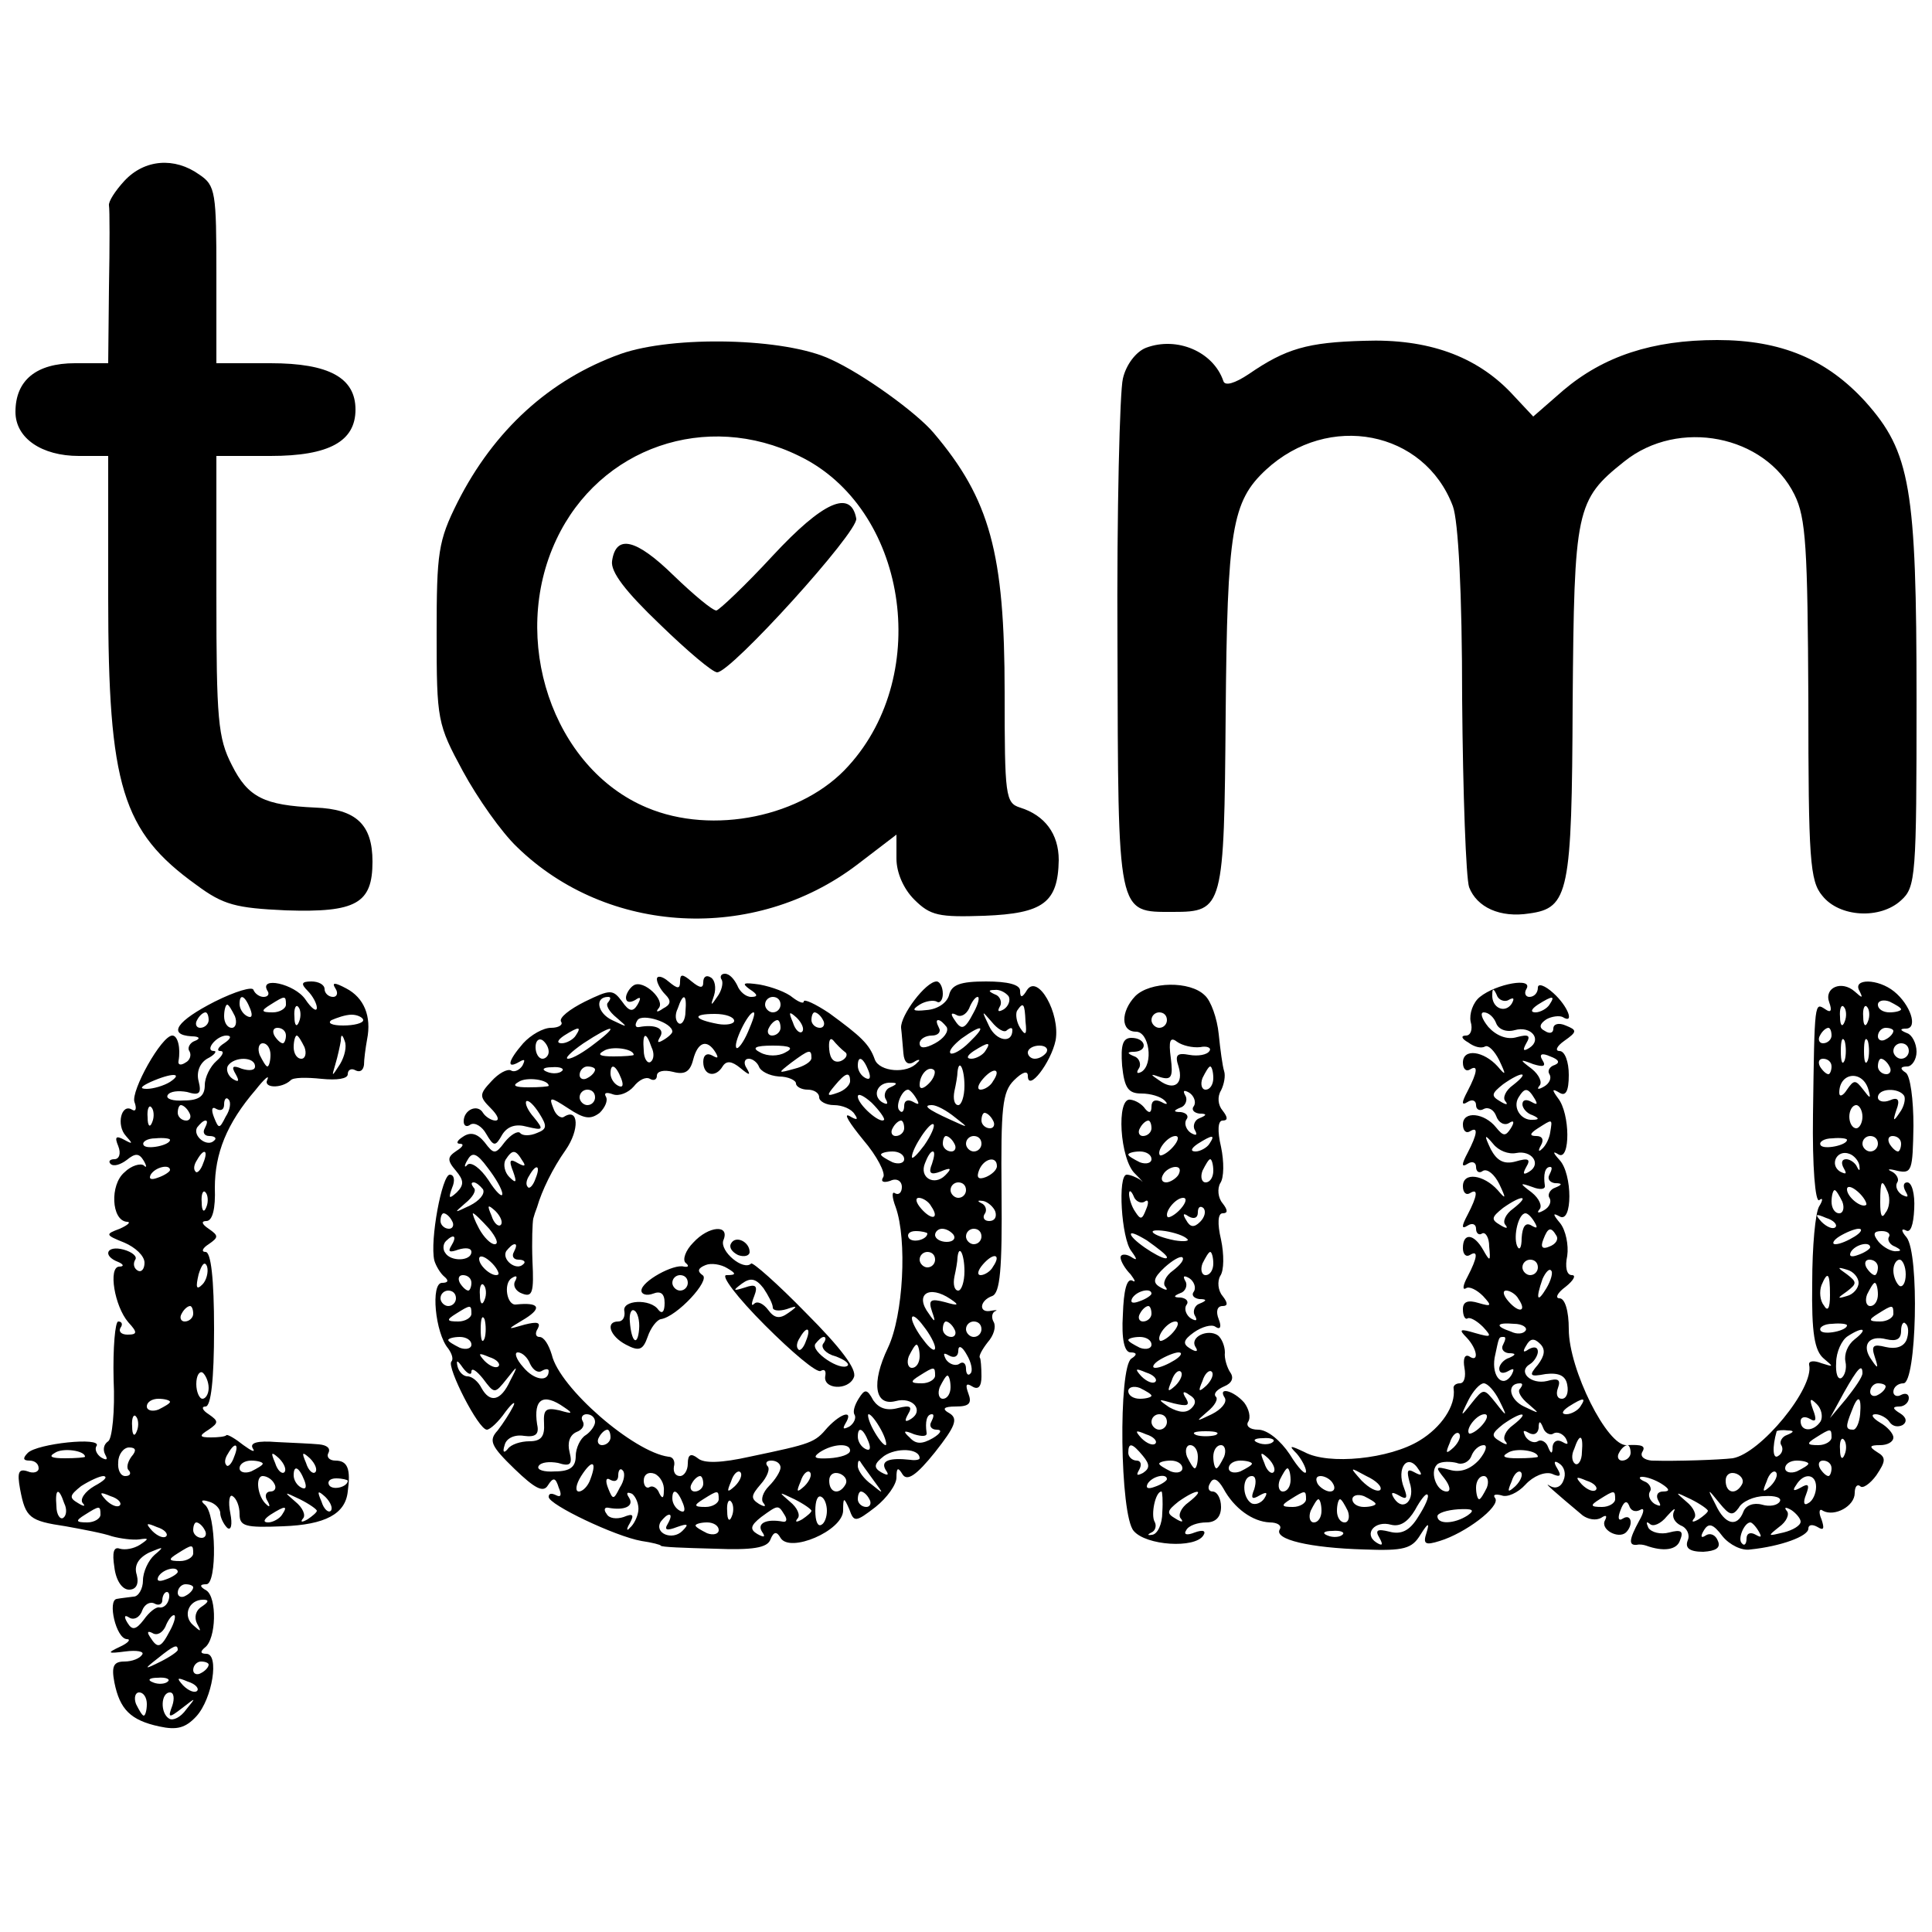 <svg version="1" xmlns="http://www.w3.org/2000/svg" width="333.333" height="333.333" viewBox="0 0 250 250"><path d="M16.1 23.4c-1.2 1.3-2.1 2.7-2 3.2.1.5.1 5.3 0 10.6L14 47H9.7c-5 0-7.7 2.2-7.7 6.3 0 3.4 3.4 5.7 8.2 5.7H14v18.3c0 24.4 1.8 30.3 11.4 37.2 3.5 2.6 5.1 3 11.6 3.3 9.1.3 11.2-.9 11.2-6.3 0-4.8-2.1-6.8-7.4-7-6.6-.3-8.7-1.3-10.8-5.5-1.8-3.5-2-5.9-2-22V59h7c7.6 0 11-1.9 11-6s-3.4-6-11-6h-7V35.6c0-10.7-.1-11.6-2.2-13-3.2-2.3-7.1-2-9.7.8zM80.3 45.8c-9.2 3.3-16.4 9.9-21.1 19.2-2.5 5-2.7 6.5-2.7 17 0 11.2.1 11.7 3.4 17.8 1.9 3.5 5 7.9 7 9.8 11.7 11.4 30.7 12.4 44 2.3l5.1-3.9v3.1c0 1.8.9 3.9 2.3 5.3 2.1 2.1 3.2 2.3 9.1 2.1 7.6-.3 9.5-1.7 9.6-7.2 0-3.4-1.8-5.8-5-6.8-1.9-.6-2-1.5-2-14.9 0-18-1.9-25-9.2-33.6-2.2-2.6-9.1-7.6-13.3-9.5-5.9-2.8-20.4-3.1-27.2-.7zM103.4 59c13.9 6.7 17.3 28.1 6.4 40.1-5.9 6.6-17.6 9-26.1 5.4C71.5 99.4 65.9 82.7 72 69.8c5.6-11.9 19.4-16.7 31.4-10.8z"/><path d="M100 71.9c-3.6 3.9-6.9 7-7.3 7.1-.5 0-2.9-2-5.5-4.5-4.9-4.8-7.5-5.4-8-1.9-.2 1.4 1.7 3.9 6.2 8.2 3.5 3.4 6.8 6.2 7.4 6.2 1.8 0 18.3-18.2 18-19.9-.7-3.8-4.3-2.2-10.8 4.8zM148.3 45c-1.3.5-2.6 2.2-3 4-.4 1.6-.8 17.1-.7 34.4.1 35.3-.1 34.6 7.2 34.6 6.5 0 6.6-.5 6.8-25.5.2-24 .8-27.6 5.2-31.7 8.1-7.5 20.5-5.1 24.2 4.7.7 1.9 1.2 11.1 1.2 25 .1 12.2.5 23.1.9 24.3 1 2.6 4 4 7.8 3.4 5.1-.7 5.5-2.7 5.6-27.2.2-25.1.4-26.3 6.7-31.3 7-5.6 18.2-3.4 22 4.3 1.5 3 1.7 6.9 1.8 26.6 0 20.6.2 23.4 1.8 25.3 2.2 2.8 7.5 3.1 10.2.6 1.9-1.7 2-3.1 2-26 0-27.4-.8-32-6.6-38.5-5-5.5-10.9-8-19.2-8-8.4 0-14.7 2.1-19.9 6.5l-3.9 3.4-2.9-3.1c-4.5-4.7-10.7-7-19-6.7-7.3.2-10.1 1-14.9 4.3-1.8 1.2-3.1 1.6-3.3.9-1.3-3.8-6-5.8-10-4.3zM85 126.7c0 .5.5 1.4 1.1 2 .8.8.7 1.3-.3 1.8-.7.5-1 .5-.6 0 1-1-1.9-3.8-3.2-3-.5.3-1 1.1-1 1.6 0 .6.5.7 1.2.3.7-.5.8-.3.3.6-.6 1-1.1.9-2-.4-1.2-1.6-1.5-1.6-4.8 0-2 1-3.4 2.1-3.1 2.6.3.4-.3.8-1.3.8s-2.6.9-3.6 2c-2 2.3-2.2 3.4-.5 2.4.7-.4.8-.3.4.5-.4.6-1.1.9-1.5.6-.5-.2-1.6.4-2.5 1.4-1.6 1.7-1.6 2-.1 3.5.9.9 1.2 1.6.6 1.6-.5 0-1.3-.5-1.6-1-.7-1.2-2.5-.4-2.5 1.1 0 .6.4.8.9.4.6-.3 1.5.3 2 1.2 1 1.7 1.2 1.7 2.1.1.7-1.1 1.8-1.4 3.2-1 2.1.5 2.2.4.9-1.2-.8-.9-1.2-1.8-1-2.1.3-.2 1 .5 1.7 1.6 1 1.6 1 2-.3 2.5-.9.4-1.9.4-2.2 0-.3-.3-1.2.2-2 1.2-1.2 1.6-1.4 1.6-2.6 0-.9-1.1-1.8-1.4-2.8-.7-.8.5-.9.9-.4.9.6 0 .4.4-.4.9-1.2.8-1.3 1.2-.1 2.6 1 1.2 1.1 1.8.1 2.8-1 .9-1.1.8-.6-.6.4-.9.3-1.7-.3-1.7-1 0-2.6 8.5-2 11.1.2.7.8 1.7 1.3 2.1.6.5.5.8-.3.8-1.5 0-.9 6.5.8 8.5.5.7.7 1.4.4 1.7-.6.7 3.5 8.8 4.6 8.8.4 0 1.5-1 2.4-2.3.9-1.2 1.4-1.5 1-.7-.4.8-1.3 2.2-2 3.1-1.2 1.3-.9 2 2.2 5 2.6 2.5 3.7 3.1 4.3 2.1.7-1.1 1-1 1.4.3.4.9.3 1.3-.3 1-.6-.3-1-.3-1 .2 0 1 8.6 5.1 12 5.7 1.4.2 2.5.5 2.5.6 0 .2 3.1.3 6.9.4 5 .2 6.9-.1 7.3-1.2.4-1 .8-1.1 1.3-.2 1.2 2 8-.9 8.1-3.5 0-1.8.1-1.8.8-.2.6 1.7.8 1.7 3.4-.3 1.5-1.2 2.7-2.9 2.7-3.8 0-1.3.2-1.4.8-.4.6.9 1.8.1 4.2-2.9 2.6-3.3 3-4.3 1.9-5-1.1-.6-.8-.9.8-.9 1.7 0 2.1-.4 1.6-1.7-.4-1.1-.3-1.4.5-.9.8.5 1.2 0 1.2-1.3 0-1.2-.1-2.3-.2-2.4-.2-.2.3-1.1 1-2 .8-.9 1.1-2 .8-2.6-.3-.5-.3-1.1.1-1.4.5-.2.2-.2-.4-.1-1.7.4-1.6-1.3.1-1.9 1-.4 1.3-3.4 1.2-13.4-.1-11 .1-13 1.6-14.5 1.1-1.1 1.8-1.3 1.8-.6 0 2.2 3-1.7 3.6-4.6.6-3.5-2.3-8.6-3.7-6.5-.6 1-.9 1.1-.9.1 0-.8-1.6-1.2-4.4-1.2-3.3 0-4.5.4-4.8 1.8-.3 1-1.5 1.8-2.9 1.9-1.8.2-2 0-.9-.7.8-.5 1.8-.6 2.2-.4.4.3.8-.2.8-1 0-.9-.4-1.6-.8-1.6-1.4 0-4.7 4.4-4.6 6 .1.8.2 2.3.3 3.3.1 1.2.6 1.6 1.4 1.1.6-.4.9-.3.4.1-1.3 1.5-4.9 1.2-5.5-.4-.7-2-1.8-3-5.9-6-1.8-1.2-3.3-1.9-3.3-1.5 0 .3-.6.1-1.4-.5-.8-.7-2.7-1.4-4.3-1.7-2.1-.3-2.4-.2-1.3.6 1.1.7 1.1 1 .2 1-.7 0-1.5-.7-1.8-1.5-.4-.8-1-1.5-1.6-1.5-.5 0-.7.4-.4.8.2.4 0 1.4-.6 2.2-.8 1.2-.9 1.2-.4-.2.3-1 .1-2-.4-2.3-.6-.4-1-.1-1 .6 0 .8-.4.8-1.5-.1-1.2-1-1.5-1-1.5 0s-.3 1-1.5 0c-.8-.7-1.5-.8-1.5-.3zm45.5 2.2c.3.5 0 1.3-.6 1.7-.7.4-.9.3-.5-.4.3-.5 0-1.3-.6-1.5-.9-.4-1-.6-.1-.6.6-.1 1.4.3 1.8.8zm-51.8.8c-.4.3.1 1.2 1.1 2 1.5 1.3 1.5 1.3-.6.3-1.9-.9-2.3-3-.5-3 .4 0 .3.3 0 .7zm10 1.2c0 1.1-.5 1.8-.9 1.5-.4-.3-.5-1.1-.1-1.9.7-2.1 1.2-1.9 1 .4zm12.3-.9c0 .5-.4 1-1 1-.5 0-1-.5-1-1 0-.6.5-1 1-1 .6 0 1 .4 1 1zm25 1c-1.2 2.3-1.6 2.4-2.6.8-.4-.6-.3-.8.3-.5.6.4 1.3 0 1.7-.8.3-.8.8-1.5 1.1-1.5.3 0 .1.9-.5 2zm6.7 1.2c.2 1.7 0 1.9-.7.8-.5-.8-.6-1.8-.4-2.2.8-1.2 1-1 1.1 1.4zM87 133.5c0 .2-.5.7-1.2 1.1-.7.4-.8.3-.4-.4.7-1.1-.6-1.7-2.7-1.3-.5.1-.6-.3-.2-.9.6-.9 4.5.3 4.5 1.5zm8-1.4c0 .4-1 .6-2.1.4-3.2-.6-3.4-1.3-.4-1.3 1.4 0 2.5.4 2.5.9zm1.8 1.4c-.6 1.4-1.3 2.3-1.5 2.1-.5-.5 1.5-4.6 2.2-4.6.3 0-.1 1.1-.7 2.5zm7 0c-.3.3-.9-.2-1.2-1.2-.6-1.4-.5-1.5.5-.6.7.7 1 1.5.7 1.8zm2.7-1.5c.3.5.1 1-.4 1-.6 0-1.1-.5-1.1-1 0-.6.2-1 .4-1 .3 0 .8.4 1.1 1zm23.8 1.3c.4-.3.7-.4.7 0 0 1.8-2.1 1.4-3-.5-1-2.1-1-2.1.3-.6.8 1 1.7 1.5 2 1.1zM101 133c0 .5-.5 1-1.1 1-.5 0-.7-.5-.4-1 .3-.6.8-1 1.1-1 .2 0 .4.4.4 1zm21.5-.1c.3.6-.4 1.5-1.5 2.1-1.3.7-2 .7-2 0 0-.5.7-1 1.6-1 .8 0 1.2-.5.9-1-.3-.6-.4-1-.1-1 .3 0 .7.4 1.1.9zm-48 1.1c-.3.5-1.2 1-1.8 1-.7 0-.6-.4.3-1 1.9-1.2 2.3-1.2 1.5 0zm2.5 1c-1.4 1.1-2.9 2-3.5 2-.5 0 .4-.9 2-2 3.8-2.5 4.8-2.5 1.5 0zm48.4-.1c-1 1-2.1 1.6-2.4 1.4-.3-.3.4-1.1 1.4-1.9 2.8-2 3.3-1.7 1 .5zM71 136.1c0 .5-.4.9-.8.9-.5 0-.9-.7-.9-1.5s.4-1.2.9-.9c.4.3.8.9.8 1.5zm13.3-.6c.4.8.3 1.6-.1 1.9-.4.3-.9-.4-.9-1.5-.2-2.3.3-2.5 1-.4zm25 .6c.5.3.2.9-.5 1.2-.9.3-1.4-.3-1.5-1.5-.1-1.1.1-1.6.5-1.2.4.5 1.1 1.2 1.5 1.5zm-27.3.4c0 .1-1.2.2-2.6.2-1.7 0-2.2-.2-1.3-.7 1-.7 3.9-.3 3.9.5zm10.6-.3c.4.7.3.8-.4.4s-1.2-.1-1.2.8c0 1.8 1.6 2.1 2.5.6.5-.8 1.2-.7 2.3.2 1.2 1 1.4 1 .8 0-.4-.6-.3-1.2.3-1.2.5 0 1.1.5 1.3 1 .2.6 1.3 1.2 2.6 1.3 1.2 0 2.2.5 2.2.9s.7.8 1.5.8 1.5.4 1.5 1c0 .5.9 1 1.9 1 1.1 0 2.3.5 2.7 1.2.5.7.3.8-.7.2-.8-.4 0 .9 1.8 3.1 1.8 2.1 2.9 4.3 2.6 4.8-.4.6 0 .8.9.5.8-.4 1.5 0 1.5.8 0 .7-.4 1.1-.9.8-.4-.3-.4.5.1 1.8 1.5 4.2 1 14-1 18.2-2.2 4.6-1.7 7.6 1 6.9 2.2-.6 3.7 1.2 2 2.3-.8.5-.9.3-.4-.6.6-1 .3-1.2-1.3-.8-1.5.4-2.5 0-3.2-1-.8-1.5-1.1-1.5-1.9-.2-.5.8-.8 1.7-.5 2.1.2.4-.1 1.1-.7 1.5-.8.4-.9.3-.5-.4 1.1-1.8-.5-1.4-2.3.5-1.7 2-2 2.1-10.1 3.8-3.6.8-5.9.9-6.7.2-.9-.7-1.3-.5-1.3.7 0 .9-.5 1.6-1 1.6-.6 0-.9-.5-.8-1.2.2-.7-.1-1.3-.7-1.3-4.5-.6-14.1-8.9-15.1-13.2-.4-1.3-1-2.3-1.6-2.3-.5 0-.6-.5-.2-1.1.4-.8-.1-.9-1.7-.5-2.4.7-2.4.7.1-.8 2.2-1.4 1.7-2.1-1.2-1.8-1.2.2-1.7-2.7-.6-3.4.6-.4.8-.3.5.3-.4.6 0 1.4.9 1.7 1.3.5 1.5-.2 1.3-4.2-.1-2.6 0-5 .1-5.5.1-.4.3-1 .5-1.5.6-2.1 2-5 3.7-7.4 1.8-2.6 1.7-5.5-.2-4.3-.4.3-1.1-.2-1.4-1.1-.6-1.5-.4-1.5 1.9 0 2.1 1.4 2.9 1.5 4.1.6.7-.7 1.1-1.6.8-2.1-.3-.5.1-.6.9-.3s2-.2 2.7-1c.7-.9 1.6-1.3 2.1-1 .5.3.9.1.9-.4 0-.6.9-.8 2.1-.5 1.5.4 2.2 0 2.6-1.6.6-2.3 1.8-2.7 2.9-.9zm9 0c-.9.5-2.3.5-3.2 0-1.2-.6-.7-.9 1.6-.9s2.8.3 1.6.9zm25.9-.2c-.3.5-1.2 1-1.8 1-.7 0-.6-.4.3-1 1.9-1.2 2.3-1.2 1.5 0zm7.9.2c-.3.4-.9.8-1.5.8-.5 0-.9-.4-.9-.8 0-.5.7-.9 1.5-.9s1.2.4.9.9zm-30.4.7c0 .5-1 1.1-2.2 1.4-2.2.6-2.2.6-.4-.8 2.3-1.7 2.6-1.8 2.6-.6zm7.4 1.7c.3.8.2 1.2-.4.9-.6-.3-1-1-1-1.6 0-1.4.7-1.1 1.4.7zm-39.7 0c-.3.3-1.2.4-1.9.1-.8-.3-.5-.6.6-.6 1.1-.1 1.7.2 1.3.5zm4.3-.2c0 .3-.4.8-1 1.1-.5.3-1 .1-1-.4 0-.6.5-1.1 1-1.1.6 0 1 .2 1 .4zm3.4 1.2c.3.8.2 1.2-.4.9-.6-.3-1-1-1-1.6 0-1.4.7-1.1 1.4.7zm39.8.6c-.7.7-1.2.8-1.2.2 0-1.4 1.2-2.6 1.9-1.9.2.3-.1 1.1-.7 1.7zm4.6.3c0 1.4-.4 2.5-.8 2.5-.5 0-.7-.8-.5-1.8.2-.9.4-2 .4-2.5.2-1.8.9-.4.9 1.8zm3.7-.6c-.3.6-1.1 1.1-1.6 1.1s-.4-.6.3-1.4c1.4-1.6 2.4-1.3 1.3.3zm-57.5.6c0 .1-1.2.2-2.6.2-1.7 0-2.2-.2-1.3-.7 1-.7 3.9-.3 3.9.5zm39-.6c0 .5-.7 1.2-1.6 1.5-1.4.5-1.5.4-.4-.9 1.4-1.7 2-1.9 2-.6zm5.2.8c-.6.2-.9 1-.6 1.5.4.7.2.8-.5.4-1.3-.9-.5-2.6 1.2-2.5.9 0 .8.2-.1.6zM77 142c0 .5-.4 1-1 1-.5 0-1-.5-1-1 0-.6.5-1 1-1 .6 0 1 .4 1 1zm37.4 2.9c-.5.6-3.4-2-3.4-3 0-.5.8-.1 1.8.8 1 1 1.7 2 1.6 2.2zm4.2-2.7c.4.7.3.8-.4.4s-1.2-.2-1.2.5-.3 1-.6.6c-.6-.5.3-2.7 1.1-2.7.2 0 .7.5 1.1 1.2zm5 2.4c1.8 1.4 1.8 1.4-.6.3-3.1-1.4-3.6-1.9-2.4-1.9.6 0 1.9.7 3 1.6zm4.9.4c.3.5.1 1-.4 1-.6 0-1.1-.5-1.1-1 0-.6.2-1 .4-1 .3 0 .8.4 1.1 1zm-11.5 1c0 .5-.5 1-1.1 1-.5 0-.7-.5-.4-1 .3-.6.8-1 1.1-1 .2 0 .4.4.4 1zm2.6 2.2c-.9 1.2-1.6 1.9-1.6 1.5 0-1.1 2.4-4.7 2.8-4.2.2.2-.3 1.4-1.2 2.7zm3.9-.2c.3.5.1 1-.4 1-.6 0-1.1-.5-1.1-1 0-.6.2-1 .4-1 .3 0 .8.4 1.1 1zm3.5 0c0 .5-.4 1-1 1-.5 0-1-.5-1-1 0-.6.5-1 1-1 .6 0 1 .4 1 1zm-62 6.5c0 .5-.8-.2-1.8-1.8-1-1.5-2.2-2.4-2.7-2-.4.5-.5.2 0-.6.6-1.1 1.2-.9 2.6 1 1 1.3 1.9 2.8 1.9 3.4zm2.6-4.3c.5.7.3.8-.6.3-1-.6-1.2-.4-.6 1.1.5 1.4.4 1.6-.5.7-.6-.6-.8-1.6-.5-2.2.9-1.4 1.3-1.4 2.2.1zm49.4-.2c0 .5-.7.7-1.5.4-.8-.4-1.5-.8-1.5-1 0-.2.7-.4 1.5-.4s1.5.4 1.5 1zm3.6.6c-.5 1.2-.2 1.5 1.1 1 1.4-.6 1.5-.4.6.5-1.4 1.4-3.4.3-2.6-1.6.3-.8.7-1.5 1-1.5.3 0 .2.7-.1 1.6zm8.4.3c0 .5-.7 1.1-1.4 1.4-1 .4-1.3.1-.9-.9.6-1.5 2.3-1.9 2.3-.5zm-59.7 1.6c-.3.9-.8 1.4-1 1.1-.3-.3-.2-.9.2-1.5.9-1.6 1.5-1.3.8.4zm-6.8 1.4c.3.6-.5 1.5-1.7 2.1-2.1 1-2.1 1-.6-.3 1-.8 1.5-1.7 1.1-2-.3-.4-.4-.7 0-.7.3 0 .8.4 1.2.9zm62.5.1c0 .5-.4 1-1 1-.5 0-1-.5-1-1 0-.6.5-1 1-1 .6 0 1 .4 1 1zm-4.5 2.1c1.1 1.6.1 1.9-1.3.3-.7-.8-.8-1.4-.3-1.4s1.3.5 1.6 1.1zm8.3.7c.2.7-.1 1.2-.8 1.2-.6 0-.9-.4-.6-.9.4-.5.1-1.2-.4-1.4-.6-.3-.5-.4.2-.3.6.1 1.4.8 1.6 1.4zm-64 1.7c-.3.3-.9-.2-1.2-1.2-.6-1.4-.5-1.5.5-.6.7.7 1 1.5.7 1.8zm-6.3-.5c.3.5.1 1-.4 1-.6 0-1.1-.5-1.1-1 0-.6.2-1 .4-1 .3 0 .8.4 1.1 1zm4.8 1c.9 1.1 1.3 2 .7 2-.5 0-1.4-.9-2-2-.6-1.1-.9-2-.8-2 .2 0 1.1.9 2.1 2zm56.7.6c0 .8-1.9 1.3-2.4.6-.3-.5.1-.9.9-.9s1.5.2 1.5.3zm3.4.2c.3.5-.1.9-.9.9s-1.5-.4-1.5-.9c0-.4.4-.8.9-.8.6 0 1.2.4 1.5.8zm3.6.2c0 .5-.4 1-1 1-.5 0-1-.5-1-1 0-.6.5-1 1-1 .6 0 1 .4 1 1zm-68.6 1.2c-.5.8-.2.9.9.5 1-.3 1.7-.2 1.7.3 0 1.2-2.7 1.3-3.4.1-.3-.4-.3-1.1.1-1.5 1-1 1.5-.7.7.6zm8.1.8c-.3.5-.1 1 .6 1s1 .3.6.6c-.9.9-2.8-.6-2.2-1.7.4-.5.8-.9 1.1-.9.3 0 .2.4-.1 1zm-2 2.9c-.6.5-2.5-1-2.5-2 0-.5.6-.4 1.4.3.8.7 1.2 1.5 1.1 1.7zM121 163c0 .5-.4 1-1 1-.5 0-1-.5-1-1 0-.6.5-1 1-1 .6 0 1 .4 1 1zm3.8 1.5c0 1.4-.4 2.5-.8 2.5-.5 0-.7-.8-.5-1.8.2-.9.4-2 .4-2.5.2-1.8.9-.4.9 1.8zm3.7-.6c-.3.6-1.1 1.1-1.6 1.1s-.4-.6.3-1.4c1.4-1.6 2.4-1.3 1.3.3zM61 166c0 .5-.2 1-.4 1-.3 0-.8-.5-1.1-1-.3-.6-.1-1 .4-1 .6 0 1.1.4 1.1 1zm1.7 2.2c-.3.8-.6.5-.6-.6-.1-1.1.2-1.7.5-1.3.3.3.4 1.2.1 1.9zM59 168c0 .5-.4 1-1 1-.5 0-1-.5-1-1 0-.6.5-1 1-1 .6 0 1 .4 1 1zm64 .1c1.2.8 1 .9-.7.4-1.9-.5-2.2-.3-1.7 1.2.5 1.4.4 1.5-.4.3-1.9-2.5 0-3.8 2.8-1.9zM61 170c0 .5-.8 1-1.7 1-1.5 0-1.6-.2-.3-1 1.9-1.2 2-1.2 2 0zm1.7 3.2c-.3.7-.5.2-.5-1.2s.2-1.9.5-1.3c.2.7.2 1.9 0 2.5zm58.3 1.2c0 .6-.7.1-1.5-1-.8-1-1.5-2.3-1.5-2.8 0-.6.7-.1 1.5 1 .8 1 1.5 2.3 1.5 2.8zm2.5-2.4c.3.5.1 1-.4 1-.6 0-1.1-.5-1.1-1 0-.6.2-1 .4-1 .3 0 .8.4 1.1 1zm3.5 0c0 .5-.4 1-1 1-.5 0-1-.5-1-1 0-.6.5-1 1-1 .6 0 1 .4 1 1zm-66 2c0 .5-.7.7-1.5.4-.8-.4-1.5-.8-1.5-1 0-.2.7-.4 1.5-.4s1.5.4 1.5 1zm58 1.5c0 .8-.4 1.5-1 1.5-.5 0-.7-.7-.4-1.5.4-.8.8-1.5 1-1.5.2 0 .4.7.4 1.5zm6.6 2.2c-.3.4-.6.1-.6-.6s-.4-1-.9-.6c-.5.3-1.3 0-1.7-.6-.4-.8-.3-.9.4-.5s1.2.1 1.2-.6c0-.8.5-.6 1.1.5.6 1 .8 2.1.5 2.4zm-61.1-.9c-.3.3-1.1 0-1.8-.7-.9-1-.8-1.1.6-.5 1 .3 1.5.9 1.2 1.2zm4.1-.3c.4.8 1 1.2 1.5.9.5-.3.9-.3.9 0 0 1.5-1.9 1.2-3.3-.5-.9-1-1.2-1.9-.7-1.9.6 0 1.3.7 1.6 1.5zm-7.6 1c0-.6.7-.1 1.5.9 1.5 2 1.5 2 3.1 0 1.4-1.8 1.5-1.8.4.3-1.2 2.6-2.6 2.9-3.7.9-.4-.8-1.2-1.5-1.8-1.5-.5 0-1.1-.5-1.3-1.3-.2-.9 0-.8.7.2.6.8 1.1 1 1.1.5zm60 .5c0 .5-.8 1-1.7 1-1.5 0-1.6-.2-.3-1 1.9-1.2 2-1.2 2 0zm2 1.5c0 .8-.4 1.5-1 1.5-.5 0-.7-.7-.4-1.5.4-.8.8-1.5 1-1.5.2 0 .4.7.4 1.5zm-50 2.6c1.2.8 1.1.9-.6.4-1.8-.4-2.1-.1-2 1.7.1 1.7-.4 2.3-1.9 2.3-1.1 0-2.4.4-2.8 1-.5.6-.7.4-.4-.5.2-.9 1.3-1.4 2.5-1.2 1.5.2 2-.2 1.7-1.5-.5-3.3.8-4.1 3.5-2.2zm4 1.9c0 .5-.6 1.3-1.2 1.7-.7.4-1.3 1.7-1.3 2.7 0 1.4-.7 2-2.7 2-1.4.1-2.4-.2-2.1-.7.3-.5 1.4-.6 2.5-.4 1.6.5 1.9.2 1.5-1.4-.3-1.2 0-2.2.9-2.6.8-.3 1.1-.9.8-1.4-.3-.5 0-.9.5-.9.6 0 1.1.4 1.1 1zm37 1c.6 1.1.8 2 .6 2-.3 0-1-.9-1.6-2-.6-1.1-.8-2-.6-2 .3 0 1 .9 1.6 2zm6.5-1c-.3.5 0 1 .7 1 .8 0 .5.5-.5 1.1-1.4.8-2.2.8-3-.1-.9-.8-.8-1 .6-.4 1 .3 1.7.3 1.6-.2-.2-1.4 0-2.4.7-2.4.3 0 .2.4-.1 1zM79 186c0 .5-.5 1-1.1 1-.5 0-.7-.5-.4-1 .3-.6.8-1 1.1-1 .2 0 .4.4.4 1zm33.4.6c.3.8.2 1.2-.4.9-.6-.3-1-1-1-1.6 0-1.4.7-1.1 1.4.7zm-2.4 1.1c0 .5-1.2.9-2.7 1-1.9.1-2.2-.1-1.2-.8 1.7-1.1 3.9-1.2 3.9-.2zm9 1c0 .2-.6.3-1.2.2-2.7-.3-3.9.1-3.2 1.3.5.7.3.8-.6.3-1-.6-.9-1.1.4-2.1 1.6-1.1 4.6-1 4.6.3zm-42.6 2.7c-.3.9-1 1.6-1.5 1.6s-.4-.9.3-2c1.4-2.2 2.1-2 1.2.4zm24.6-1.5c0 .5-.7 1.6-1.5 2.4-.8.8-1.1 1.8-.7 2.2.4.5.1.5-.6.1-1.1-.7-1-1.1.2-2.5.9-1 1.3-2.1.9-2.4-.3-.4-.1-.7.5-.7.7 0 1.2.4 1.2.9zm12 1.6c1.4 1.9 1.4 1.9-.2.6-1-.7-1.8-1.8-1.8-2.4 0-.6.1-.8.3-.6.1.2.9 1.3 1.7 2.4zm-32.8 1c-.8 1.6-.9 1.6-1.5.1-.4-1-.3-1.5.3-1.1.6.3 1 .1 1-.6s.3-1 .6-.6c.3.3.2 1.3-.4 2.2zm5.7.4c0 1-.2 1.1-.6.3-.2-.6-.8-1-1.2-.8-.4.3-.8-.1-.8-.8 0-.8.6-1.2 1.4-.9.7.3 1.3 1.3 1.2 2.2zm9.2-.6c-1 .9-1.1.8-.5-.6.3-1 .9-1.5 1.2-1.2.3.3 0 1.1-.7 1.8zm9 0c-1 .9-1.1.8-.5-.6.3-1 .9-1.5 1.2-1.2.3.3 0 1.1-.7 1.8zm5.3-.2c-.8 1.4-2.1 1.1-2.1-.5 0-.8.6-1.2 1.4-.9.7.3 1 .9.7 1.4zM91 192c0 .5-.5 1-1.1 1-.5 0-.7-.5-.4-1 .3-.6.8-1 1.1-1 .2 0 .4.4.4 1zm-8.4 3.5c-.1.8-.6 1.8-1.1 2.2-.4.5-.5.2 0-.6.6-1.1.4-1.3-.8-.8-.9.3-1.9.2-2.2-.4-.4-.5-.3-.9.2-.8 2.1.4 3.4-.2 2.7-1.3-.4-.6-.3-.8.4-.5.5.4.9 1.4.8 2.2zm5.8-.9c.3.8.2 1.2-.4.9-.6-.3-1-1-1-1.6 0-1.4.7-1.1 1.4.7zm4.6-.6c0 .5-.8 1-1.7 1-1.5 0-1.6-.2-.3-1 1.9-1.2 2-1.2 2 0zm12 1.5c0 .2-.6.7-1.2 1.1-.7.4-1 .4-.6-.1.4-.4 0-1.4-1-2.2-1.5-1.3-1.5-1.3.6-.3 1.2.6 2.2 1.3 2.2 1.5zm2 0c0 .8-.3 1.6-.7 1.8-.5.3-.8-.5-.8-1.8s.3-2.1.8-1.8c.4.2.7 1 .7 1.8zm5.5-1.5c.3.5.1 1-.4 1-.6 0-1.1-.5-1.1-1 0-.6.2-1 .4-1 .3 0 .8.4 1.1 1zm-17.8 2.2c-.3.8-.6.5-.6-.6-.1-1.1.2-1.7.5-1.3.3.3.4 1.2.1 1.9zm6.8-.2c.4.6.3 1-.2.9-2.1-.4-3.4.2-2.7 1.3.5.7.3.8-.6.3-1-.6-.9-1.1.5-2.2 2.2-1.6 2.2-1.6 3-.3zm-15.1 1.2c-.5.8-.1.9 1.2.4 1.4-.5 1.6-.4.7.5-1.3 1.3-3.7.3-2.8-1.2.4-.5.8-.9 1.1-.9.3 0 .2.5-.2 1.2zm6.6.8c0 .5-.7.7-1.5.4-.8-.4-1.5-.8-1.5-1 0-.2.7-.4 1.5-.4s1.5.4 1.5 1z"/><path d="M89.7 160.8c-1 1-1.4 2.2-1 2.6.5.4.4.6-.2.5-1.3-.4-5.5 1.9-5.5 3.1 0 .5.7.7 1.5.4 1-.4 1.5 0 1.5 1.2 0 1.1-.3 1.5-.8.9-1-1.5-4.8-1.3-4.4.2.1.7-.2 1.3-.8 1.3-1.7 0-1.1 1.9 1 3 1.7.9 2.2.7 2.8-1 .4-1.2 1.2-2.2 1.7-2.3 2.1-.3 6.5-5.1 5.4-5.7-.7-.5-.6-.9.4-1.3.7-.3 2-.1 2.8.4 1.2.7 1.2.9-.1.9-.8 0 1.4 2.9 5 6.5 3.5 3.5 6.7 6.2 7.2 5.9.5-.3.7 0 .6.6-.4 1.8 3 2 3.7.2.4-1-1.7-3.8-6.2-8.3-3.7-3.8-6.9-6.6-7.1-6.4-1 1-4.1-1.6-3.6-3 .9-2.1-1.9-1.9-3.9.3zM89 166c0 .5-.4 1-1 1-.5 0-1-.5-1-1 0-.6.5-1 1-1 .6 0 1 .4 1 1zm11 3.2c0 .4.8.5 1.8.2 1.4-.5 1.5-.4.2.5-1.1.8-1.8.7-2.6-.4-.6-.8-1.4-1.2-1.8-.8-.4.4-.4 0 0-1 .5-1.3.2-1.6-1.2-1.1-1.6.5-1.6.4-.4-.5 1.1-.8 1.8-.7 2.8.6.6.9 1.2 2 1.2 2.5zM82.7 172c-.2 2.3-1 1.7-1.2-1-.1-1 .2-1.7.6-1.4.4.2.7 1.3.6 2.4zm21.6 1.5c-.3.9-.8 1.4-1 1.1-.3-.3-.2-.9.2-1.5.9-1.6 1.5-1.3.8.4zm2.2.4c-.3.5.4 1.3 1.6 1.6 1.1.4 1.8.9 1.6 1.2-.9.8-4.8-1.8-4.2-2.8.4-.5.8-.9 1.1-.9.3 0 .3.4-.1.9z"/><path d="M94.6 160.9c-.3.5.1 1.1.9 1.5.8.3 1.5.1 1.5-.4 0-1.3-1.8-2.2-2.4-1.1zM27.8 129.6c-4.9 2.5-6.2 4.3-3 4.5 1 0 1.2.3.4.6-.6.2-1 .9-.7 1.3.3.5.1 1.2-.5 1.5-.6.4-1 .3-.9-.2.3-1.7-.1-3.3-.8-3.3-1.4 0-5.4 7.2-4.9 8.6.3.8.2 1.3-.3 1-1.4-.9-2.1 2-.8 3.4.9 1 .9 1.1-.2.5-1.1-.6-1.3-.4-.8.8.4 1 .1 1.7-.5 1.7s-.8.3-.5.6c.4.4 1.3.1 2.1-.5 1.1-.9 1.6-.9 2.2.1.4.7.4 1 0 .6-.4-.3-1.6 0-2.5.9-1.9 1.6-1.7 6.2.3 6.4.6 0 .2.4-.9.9-1.9.7-1.9.8.6 1.8 1.4.6 2.6 1.7 2.6 2.6 0 .8-.4 1.3-.9 1-.5-.3-.6-.9-.3-1.4.3-.4-.4-1-1.5-1.3-2.2-.6-2.8.8-.7 1.6.7.3.8.6.1.6-1.4.1-.6 5.1 1.2 7.2 1.2 1.3 1.2 1.6-.1 1.6-.8 0-1.2-.4-.9-.9.3-.4.2-.8-.3-.8-.4 0-.7 3.4-.6 7.5.2 4.1-.2 7.7-.7 8-.6.4-.7 1.1-.4 1.7.4.7.2.8-.5.4-.6-.4-.9-1.1-.6-1.5.7-1.2-7.7-.3-8.9.9-.7.7-.6 1 .2 1 .7 0 1.2.4 1.2 1 0 .5-.7.7-1.4.4-1.2-.4-1.4.1-1 2.3.7 3.7 1.2 4.1 5.9 4.8 2.2.4 4.9.9 6 1.3 1.1.3 2.7.5 3.5.4 1.3-.2 1.3-.1.1.7-.8.5-1.9.7-2.6.5-.8-.3-1 .5-.7 2.4.2 1.7 1 2.9 1.9 2.9.9 0 1.3-.7 1-1.9-.4-1.2.2-2.2 1.6-2.9 1.9-.8 2-.8.7.3-.8.7-1.5 2.2-1.5 3.3 0 1.1-.6 2.1-1.2 2.1-.7.1-1.7.2-2.2.3-1.2.2-.1 5.1 1.3 5.2.6 0 .2.5-.9 1-1.7.8-1.6.9.7.6 1.5-.2 2.5 0 2.2.4-.3.5-1.3.9-2.3.9-1.4 0-1.7.6-1.3 2.7.7 3.5 2.1 4.9 5.8 5.7 2.3.5 3.4.2 4.8-1.3 2.1-2.3 3-8.1 1.3-8.1-.8 0-.8-.3-.2-.8 1.5-1.1 1.6-6.5.2-7.4-.9-.5-.9-.8 0-.8 1.4 0 1.3-9.1-.2-10.3-.6-.5-.4-.7.5-.4.8.2 1.5.9 1.5 1.5 0 .5.4 1.4.9 1.9.5.4.7-.4.4-1.9-.3-1.5-.1-2.5.3-2.2.5.3.9 1.3.9 2.3 0 1.6.7 1.8 5.6 1.6 5.5-.2 8.1-1.6 8.4-4.5.4-2.9 0-4-1.6-4-.8 0-1.2-.5-.9-1 .3-.6-.2-1-1.2-1.1-1-.1-3.5-.2-5.5-.3-2.5-.2-3.5.1-3.1.8.4.6-.1.4-1.2-.4-1-.8-2-1.4-2.2-1.3-.1.2-1.1.3-2 .3-1.5 0-1.6-.2-.3-1 1.3-.9 1.3-1.1 0-2-.8-.5-1-1-.4-1 .7 0 1.1-3.5 1.1-10s-.4-10-1.1-10c-.6 0-.4-.5.4-1 1.3-.9 1.3-1.1 0-2-.9-.6-1-1-.3-1 .8 0 1.2-1.6 1.1-4.3 0-4.4 1.5-8.3 5.3-12.7 1.1-1.4 1.8-2 1.5-1.3-.6 1.1 1.8 1.2 3 .1.3-.4 2.1-.4 4-.2 2 .2 3.4 0 3.4-.6s.5-.8 1-.5c.6.3 1 0 1.1-.7 0-.7.2-2.2.4-3.3.6-3-.4-5.4-2.7-6.6-1.5-.8-1.9-.8-1.4 0 .4.6.2 1.1-.3 1.1-.6 0-1.1-.5-1.1-1 0-.6-.8-1-1.7-1-1.3 0-1.4.3-.5 1.2.7.7 1.2 1.7 1.2 2.2 0 .6-.7.1-1.5-1.1-1.4-2-6-3-4.9-1.1.3.4.1.8-.5.8-.5 0-1.1-.4-1.3-.9-.1-.5-2.4.2-5 1.5zm4.6 1c.3.8.2 1.2-.4.9-.6-.3-1-1-1-1.6 0-1.4.7-1.1 1.4.7zm4.6-.6c0 .5-.8 1-1.7 1-1.5 0-1.6-.2-.3-1 1.9-1.2 2-1.2 2 0zm-6.6 1.5c.3.8.1 1.5-.4 1.5-.6 0-1-.7-1-1.5s.2-1.5.4-1.5.6.7 1 1.5zm8.3.7c-.3.8-.6.5-.6-.6-.1-1.1.2-1.7.5-1.3.3.3.4 1.2.1 1.9zM27 132c0 .5-.5 1-1.1 1-.5 0-.7-.5-.4-1 .3-.6.8-1 1.1-1 .2 0 .4.4.4 1zm20 0c0 .4-1.2.7-2.6.7-1.4 0-2.1-.3-1.5-.7.7-.3 1.8-.7 2.6-.7s1.5.4 1.5.7zm-10 2c0 .5-.2 1-.4 1-.3 0-.8-.5-1.1-1-.3-.6-.1-1 .4-1 .6 0 1.1.4 1.1 1zm-8 1c-.8.5-1 1-.5 1 .6 0 .3.6-.5 1.3-.8.7-1.5 2.1-1.5 3.1 0 1.4-.7 2-2.7 2-1.4.1-2.4-.2-2.1-.7.3-.5 1.4-.6 2.5-.4 1.6.5 1.9.2 1.5-1.4-.3-1.1.1-2.3 1.1-2.9 1-.5 1.3-1 .9-1-1.3 0 .3-2 1.6-2 .7 0 .6.4-.3 1zm10.4.5c.3.8.1 1.5-.4 1.5-.6 0-1-.7-1-1.5s.2-1.5.4-1.5.6.7 1 1.5zm4.6 2.2c-1.1 1.7-1.1 1.7-.6 0 .3-1 .6-2.4.7-3 0-.9.2-.9.5 0 .3.7 0 2-.6 3zm-9-1.2c0 .8-.2 1.5-.4 1.5s-.6-.7-1-1.5c-.3-.8-.1-1.5.4-1.5.6 0 1 .7 1 1.5zm-2 1.5c0 .5-.7.6-1.7.3-1.2-.5-1.4-.3-.8.7.5.9.4 1.1-.4.6-.6-.4-.9-1.2-.6-1.7.8-1.2 3.5-1.2 3.5.1zm-11 2c-.8.5-2.2.9-3 .9-1 0-.8-.3.5-.9 2.7-1.2 4.3-1.2 2.5 0zm7.2 4.5c-.8 1.6-.9 1.6-1.5.1-.4-1-.3-1.5.3-1.1.6.3 1 .1 1-.6s.3-1 .6-.6c.3.3.2 1.3-.4 2.2zm-9.5.7c-.3.8-.6.5-.6-.6-.1-1.1.2-1.7.5-1.3.3.3.4 1.2.1 1.9zm4.8-1.2c.3.5.1 1-.4 1-.6 0-1.1-.5-1.1-1 0-.6.2-1 .4-1 .3 0 .8.4 1.1 1zm2 2c-.3.5-.1 1 .6 1s1 .3.6.6c-.9.9-2.8-.6-2.2-1.7.4-.5.8-.9 1.1-.9.3 0 .2.4-.1 1zm-4.5 1.5c0 .7-3 1.3-3.4.7-.3-.4.4-.9 1.5-.9 1-.1 1.9 0 1.9.2zm4.3 3c-.3.9-.8 1.4-1 1.1-.3-.3-.2-.9.2-1.5.9-1.6 1.5-1.3.8.4zm-4.3.9c0 .2-.7.7-1.6 1-.8.3-1.2.2-.9-.4.6-1 2.5-1.4 2.5-.6zm4.7 4.8c-.3.8-.6.5-.6-.6-.1-1.1.2-1.7.5-1.3.3.3.4 1.2.1 1.9zm-.5 10c-.8.8-.9.4-.5-1.3.4-1.3.8-1.8 1.1-1 .2.7-.1 1.8-.6 2.3zM25 170c0 .5-.5 1-1.1 1-.5 0-.7-.5-.4-1 .3-.6.8-1 1.1-1 .2 0 .4.4.4 1zm2 9.6c0 .8-.4 1.4-.8 1.4s-.8-.9-.8-1.9c0-1.1.4-1.7.8-1.5.4.3.8 1.2.8 2zm-5 1.8c0 .2-.7.6-1.5 1-.8.3-1.5.1-1.5-.4 0-.6.7-1 1.5-1s1.5.2 1.5.4zm-4.3 3.8c-.3.8-.6.5-.6-.6-.1-1.1.2-1.7.5-1.3.3.3.4 1.2.1 1.9zm-6.7 3.3c0 .1-1.2.2-2.6.2-1.7 0-2.2-.2-1.3-.7 1-.7 3.9-.3 3.9.5zm6 0c-.5.7-.7 1.5-.3 1.8.3.4.1.7-.5.7s-1-.8-.9-1.8c0-1 .7-1.9 1.4-1.9.9 0 1 .4.3 1.2zm13.3 0c-.3.9-.8 1.4-1 1.1-.3-.3-.2-.9.2-1.5.9-1.6 1.5-1.3.8.4zm6.5 2c-.3.3-.9-.2-1.2-1.2-.6-1.4-.5-1.5.5-.6.7.7 1 1.5.7 1.8zm4 0c-.3.3-.9-.2-1.2-1.2-.6-1.4-.5-1.5.5-.6.7.7 1 1.5.7 1.8zm-6.8-1.1c0 .2-.7.6-1.5 1-.8.3-1.5.1-1.5-.4 0-.6.7-1 1.5-1s1.5.2 1.5.4zm5.4 2.2c.3.8.2 1.2-.4.9-.6-.3-1-1-1-1.6 0-1.4.7-1.1 1.4.7zm-27.2.7c-1.2.7-1.9 1.7-1.5 2.2.4.4.2.5-.6 0-1.2-.7-1.1-1 .4-2.2 1.1-.7 2.4-1.3 2.9-1.3.6.1.1.6-1.2 1.3zm23.3-.3c.3.5.1 1-.5 1s-.8.6-.4 1.2c.4.7.3.9-.1.5-1.2-1-1.5-3.7-.5-3.7.5 0 1.2.4 1.5 1zm9.5-.4c0 .8-1.9 1.3-2.4.6-.3-.5.1-.9.9-.9s1.5.2 1.5.3zm-36.7 2.9c.4.8.3 1.6-.1 1.9-.4.3-.9-.4-.9-1.5-.2-2.3.3-2.5 1-.4zm7.2.3c-.3.3-1.1 0-1.8-.7-.9-1-.8-1.1.6-.5 1 .3 1.5.9 1.2 1.2zm25.5.7c0 .2-.6.7-1.2 1.1-.7.4-1 .4-.6-.1.4-.4 0-1.4-1-2.2-1.5-1.3-1.5-1.3.6-.3 1.2.6 2.2 1.3 2.2 1.5zm1.8 0c-.3.3-.9-.2-1.2-1.2-.6-1.4-.5-1.5.5-.6.7.7 1 1.5.7 1.8zM13 196c0 .5-.8 1-1.7 1-1.5 0-1.6-.2-.3-1 1.9-1.2 2-1.2 2 0zm23.5 0c-.3.5-1.2 1-1.8 1-.7 0-.6-.4.3-1 1.9-1.2 2.3-1.2 1.5 0zm-15 2.8c-.3.3-1.1 0-1.8-.7-.9-1-.8-1.1.6-.5 1 .3 1.5.9 1.2 1.2zm5-.8c.3.5.1 1-.4 1-.6 0-1.1-.5-1.1-1 0-.6.2-1 .4-1 .3 0 .8.4 1.1 1zm-1.5 3c0 .5-.8 1-1.7 1-1.5 0-1.6-.2-.3-1 1.9-1.2 2-1.2 2 0zm-2 2.4c0 .2-.7.7-1.6 1-.8.3-1.2.2-.9-.4.6-1 2.5-1.4 2.5-.6zm2 2c0 .3-.4.8-1 1.1-.5.3-1 .1-1-.4 0-.6.5-1.1 1-1.1.6 0 1 .2 1 .4zm-3.2 1.7c-.2.6-.7 1-1.2.9-.4-.1-1.3.6-2 1.6-1 1.3-1.5 1.4-2.1.4-.5-.8-.4-1.1.2-.7.6.4 1.4 0 1.7-.9.3-.8 1-1.2 1.6-.9.5.3 1 .1 1-.4 0-.6.3-1.1.6-1.1s.4.5.2 1.1zm4.3.8c-.8.5-1 1.4-.6 2.2.6 1.1.5 1.1-.5.2-1.4-1.2-.6-3.3 1.3-3.3.8 0 .7.3-.2.9zM22 211c-1.2 2.3-1.6 2.4-2.6.8-.4-.6-.3-.8.3-.5.6.4 1.3 0 1.7-.8.3-.8.8-1.5 1.1-1.5.3 0 .1.9-.5 2zm1 2.5c0 .2-1 .9-2.2 1.5-2.2 1.1-2.2 1-.4-.4 2.1-1.7 2.6-1.9 2.6-1.1zm4 1.9c0 .3-.4.8-1 1.1-.5.3-1 .1-1-.4 0-.6.5-1.1 1-1.1.6 0 1 .2 1 .4zm-5.3 2.2c-.3.3-1.2.4-1.9.1-.8-.3-.5-.6.6-.6 1.1-.1 1.7.2 1.3.5zm3.8 1.2c-.3.3-1.1 0-1.8-.7-.9-1-.8-1.1.6-.5 1 .3 1.5.9 1.2 1.2zm-6.5 1.7c0 .8-.2 1.5-.4 1.5s-.6-.7-1-1.5c-.3-.8-.1-1.5.4-1.5.6 0 1 .7 1 1.5zm3.3.2c-.6 1.6-.5 1.7 1.3.3s1.8-1.4.5.2c-.7 1-1.7 1.5-2.2 1.2-1.2-.7-1.1-3.4.1-3.4.5 0 .6.8.3 1.7zM146.9 128.9c-1.9 2-1.9 4.6.1 4.6 1.7 0 2.3 4.2.7 5.2-.6.3-.7.1-.3-.5.3-.5 0-1.3-.6-1.5-1-.4-1-.6 0-.6 1.8-.1 1.5-1.8-.4-1.8-1.1 0-1.4.9-1.2 3.6.3 2.9.8 3.6 2.5 3.6 1.2 0 2.5.4 3 .9s.3.6-.4.2c-.8-.4-1.3-.2-1.3.6s-.3.9-.8.3c-.4-.6-1.2-1.1-1.9-1.2-1.9-.4-1.4 7.8.6 9.6.9.9 1.2 1.3.7.8-.6-.4-1.4-.7-1.8-.7-1.2 0-.7 8.3.6 9.9.8 1.1.8 1.3-.1.7-.7-.4-1.3-.3-1.3.1 0 .5.6 1.5 1.3 2.2.6.8.7 1.1.2.8-.7-.3-1.1 1.3-1.2 4.4-.2 3.2.2 4.9 1 4.9s.9.3.1.8c-1.7 1.1-1.5 20.3.3 22.3 1.6 1.9 7.9 2.3 9 .6.4-.6 0-.8-1.1-.4-1 .4-1.5.3-1.1-.3.3-.6 1.5-1 2.6-1 1.2 0 1.9-.7 1.9-2 0-1.1-.5-2-1.1-2-.5 0-.7-.5-.3-1.1.4-.8 1-.5 1.7.7 1.4 2.6 3.8 4.3 6 4.4 1 0 1.6.4 1.3.9-.8 1.3 3.9 2.4 10.9 2.6 5.2.2 6.2-.1 7.3-1.9 1-1.6 1.2-1.6.8-.3-.5 1.5-.2 1.7 1.7 1.1 3.3-1 7.8-4.4 7.2-5.5-.4-.5 0-.6.8-.4.7.3 2.1-.3 3.1-1.4 1-1.1 2.5-1.7 3.4-1.4 1.1.5 1.3.3.7-.7-.5-.8-.4-1.1.3-.6.6.4.9 1.3.5 2.2-.3.8-1 1.1-1.7.7-1.1-.7.5.7 4.2 3.8.7.5 1.7.7 2.4.3.6-.4.8-.3.5.3-.7 1.2 1.7 2.5 2.7 1.6 1-1 .7-2.5-.4-1.8-.6.4-.7-.1-.3-1.1.4-1.1.8-1.3 1.1-.6.2.7.8.9 1.4.6.6-.4.6.2-.1 1.4-1.3 2.4-1.4 3.2-.3 3.1.4-.1.9 0 1.2.1 2.2.8 4 .6 4.4-.7.5-1.2.1-1.4-1.4-1-1.1.3-2.3 0-2.7-.6-.3-.7-.3-.9.2-.5.4.4 1.4 0 2.2-1 .8-.9 1.2-1.2.9-.6-.3.7.1 1.4.9 1.8.8.3 1.2 1.2.9 1.9-.4 1 .2 1.5 2 1.5 1.6-.1 2.3-.5 1.9-1.4-.3-.8-1-1.1-1.6-.7-.6.4-.7.1-.2-.7.6-1 1.2-.8 2.4.8.9 1.1 2.5 1.9 3.6 1.7 3.9-.4 7.5-1.7 7.5-2.7 0-.5.5-.6 1.2-.2.8.5.9.2.5-1-.4-.9-.3-1.5.2-1.1 1.5.8 4.1-.6 4.1-2.3 0-.8.3-1.2.7-.9.3.4 1.3-.3 2.1-1.4 1.2-1.8 1.3-2.3.1-3-1.1-.7-1-.9.4-.9.9 0 1.7-.4 1.7-1 0-.5-.8-1.4-1.7-1.9-1-.6-1.3-1.1-.6-1.1.6 0 1.5.5 1.8 1 .4.6 1.1.7 1.7.4.6-.4.5-1-.3-1.5-1-.6-1.1-.9-.1-.9.6 0 1.2-.5 1.2-1.1 0-.5-.4-.7-1-.4-.5.3-1 .1-1-.4 0-.6.6-1.1 1.3-1.1 1.7 0 2.1-16.8.4-18.9-.7-.8-.7-1.2-.1-.9.6.4 1-.6 1.1-2.8.1-1.9-.3-3.4-.9-3.4-.5 0-.6.5-.2 1.2.4.7.3.8-.5.4-.6-.4-.9-1.1-.6-1.6.3-.4-.1-1.1-.7-1.4-.7-.3-.4-.4.7-.1 1.9.4 2 0 2.1-5.8 0-3.4-.4-6.5-1-6.9-.8-.5-.7-.8.2-.8.6 0 1.2-.9 1.2-1.9 0-1.1-.6-2.2-1.2-2.4-1-.4-1-.6-.1-.6 1.5-.1.5-3.1-1.6-4.8-2.1-1.7-5.4-1.7-4.5-.1.5 1 .4 1-.6.1-1.7-1.5-4-.5-3.3 1.4.4 1.1.2 1.4-.5.9-1.4-.9-1.4-1.2-1.6 13.6-.1 6.8.3 11.4.8 11.1.5-.4.5 0 0 .8s-.9 5.2-.9 9.9c-.1 6.5.3 8.8 1.5 9.8 1.3 1.1 1.3 1.1-.3.6-1-.4-1.7-.3-1.6.2.7 3-6.3 11.5-9.9 12.1-1.7.2-7.2.4-10.5.3-.9-.1-1.5-.5-1.2-1.1.5-.8 0-1-2-.9-2.5.2-7.5-9.8-7.5-15 0-2.4-.5-4-1.2-4-.6 0-.3-.7.8-1.5 1-.8 1.4-1.5.8-1.5-.7 0-.9-1.1-.6-2.5.2-1.4-.2-3.3-.9-4.2-1-1.2-1-1.4-.1-.9 1.7 1 1.7-5.5 0-7.3-.9-1-.9-1.2-.1-.7 1.5.8 1.5-5.3-.1-7.3-.8-1.1-.8-1.3.2-.7.8.5 1.2-.2 1.2-2.3 0-1.7-.5-3.1-1.2-3.1-.6 0-.4-.6.6-1.3 1.7-1.2 1.7-1.4.2-2-.9-.4-1.6-.2-1.6.4 0 .6-.5.7-1.1.3-.8-.4-.7-.9.2-1.5.7-.4 1.7-.5 2.1-.3 1.6 1 .7-1.4-1.2-3.1-1.1-1-2-1.3-2-.7 0 .7-.5 1.2-1.1 1.2-.5 0-.7-.5-.4-1 1-1.6-3.9-.7-6 1-.9.7-1.4 2.2-1.2 3.2.3 1 0 1.8-.6 1.8-.7 0-.6.4.3.9.8.6 1.7.8 2.2.5.4-.2 1.2.6 1.8 1.8.9 1.9.9 2.1-.2.8-1.8-2-4.5-2.4-4.5-.5 0 .8.4 1.2.9.9 1.1-.7 1 .3-.3 2.8-.8 1.5-.8 1.9 0 1.4.6-.4 1.1-.2 1.1.4 0 .6.5.8 1 .5.6-.3 1.3.1 1.6.9.3.9 1.1 1.3 1.7.9.6-.4.7-.1.2.7-.7 1.1-1 1-1.9-.1-1.5-1.9-4.3-2.2-4.3-.4 0 .8.4 1.2.9.9 1.1-.7 1 .3-.3 2.8-.8 1.5-.8 1.9 0 1.4.6-.4 1.1-.2 1.1.4 0 .6.4.9.9.5.6-.3 1.5.5 2.1 1.7.9 1.9.9 2.1-.2.8-1.8-2-4.5-2.4-4.5-.5 0 .8.4 1.2.9.9 1.1-.7 1 .3-.3 2.8-.8 1.5-.8 1.9 0 1.4.6-.4 1.1-.2 1.1.4 0 .6.4.9.8.6.4-.2.9.5.9 1.7.2 2 .1 2-.8.4-1.2-2.1-2.6-2.2-2.6-.2 0 .8.4 1.2.9.9 1.1-.7 1 .3-.3 2.8-.6 1.1-.7 1.8-.2 1.5.4-.3 1.4.2 2.2 1 1.2 1.3 1.1 1.4-.6.9-1.3-.4-2-.2-2 .8 0 .9.3 1.4.6 1.2.3-.2 1.2.3 2 1.1 1.2 1.3 1.1 1.4-1 .8-2-.6-2.2-.5-1.1.6 1.4 1.5 1.6 3.3.3 2.4-.6-.3-.8.4-.6 1.5.2 1.1 0 2-.6 2-.5 0-.9.3-.8.7.3 2.2-1.6 5-4.4 6.7-3.9 2.4-11.8 3.2-14.9 1.5-1.9-.9-2.1-.9-1 .2.6.7 1.2 1.8 1.2 2.3 0 .6-1-.4-2.1-2.2-1.2-1.8-2.9-3.2-4.1-3.2-1.1 0-1.6-.5-1.3-1 .4-.6.1-1.7-.5-2.5-1.4-1.6-3.5-2.1-2.5-.6.3.6-.5 1.5-1.7 2.1-2.1 1-2.1 1-.6-.3 1-.8 1.5-1.7 1.1-2-.3-.4.2-.9 1.1-1.3 1-.4 1.3-1.1.8-1.8-.4-.6-.8-1.8-.7-2.6 0-.8-.4-1.8-.9-2.2-1.3-.9-3.7.2-2.9 1.5.4.6.1.7-.7.2-1-.6-.9-1.1.5-2.1 1-.7 2.3-1.1 2.8-.7.6.4.8 0 .4-1s-.2-1.7.5-1.7.7-.4 0-1.3c-.6-.7-.7-1.9-.3-2.6.5-.7.5-2.8.1-4.7-.5-2.1-.4-3.4.2-3.4.7 0 .7-.4 0-1.3-.6-.7-.7-1.9-.3-2.6.5-.7.5-2.8.1-4.7-.5-2.1-.4-3.4.2-3.4.7 0 .7-.4 0-1.3-.6-.7-.7-1.8-.2-2.6.4-.8.6-1.9.4-2.5-.2-.6-.5-2.8-.7-4.8-.2-2-1-4.3-1.8-5-1.9-1.9-7.1-1.8-9 .1zm48.3.5c.7-.4.8-.2.4.5-.9 1.3-2.6.5-2.5-1.2 0-.9.2-.8.6.1.2.6 1 .9 1.5.6zm5.3.6c-.3.5-1.2 1-1.8 1-.7 0-.6-.4.3-1 1.9-1.2 2.3-1.2 1.5 0zm45.5.6c0 .2-.7.4-1.5.4s-1.5-.4-1.5-1c0-.5.7-.7 1.5-.4.8.4 1.5.8 1.5 1zm-7.3 1.6c-.3.8-.6.5-.6-.6-.1-1.1.2-1.7.5-1.3.3.3.4 1.2.1 1.9zm3 0c-.3.8-.6.5-.6-.6-.1-1.1.2-1.7.5-1.3.3.3.4 1.2.1 1.9zM151 132c0 .5-.4 1-1 1-.5 0-1-.5-1-1 0-.6.5-1 1-1 .6 0 1 .4 1 1zm42.6.4c.3.8 1.3 1.2 2.4.9 2.1-.6 3.6 1.2 1.9 2.3-.8.5-.9.3-.4-.6.6-1 .3-1.2-1.2-.8-1.3.4-2.7-.2-3.7-1.3-.9-1.1-1.1-1.9-.6-1.9.6 0 1.3.6 1.6 1.4zM237 134c0 .5-.5 1-1.1 1-.5 0-.7-.5-.4-1 .3-.6.8-1 1.1-1 .2 0 .4.4.4 1zm8-.6c0 .3-.4.8-1 1.1-.5.3-1 .1-1-.4 0-.6.5-1.1 1-1.1.6 0 1 .2 1 .4zm-89.7 2.1c.9-.2 1.5.1 1.2.5-.3.5-1.5.7-2.6.5-1.6-.3-1.9 0-1.4 1.5.7 2.3-.6 3.2-2.5 1.8-1.2-.8-1.2-.9.2-.4 1.4.4 1.6-.1 1.3-2.5-.3-2.2-.1-2.8.8-2.1.7.5 2 .8 3 .7zm83.4 1.7c-.3.7-.5.2-.5-1.2s.2-1.9.5-1.3c.2.7.2 1.9 0 2.5zm3 0c-.3.7-.5.2-.5-1.2s.2-1.9.5-1.3c.2.7.2 1.9 0 2.5zm5.3-1.2c0 .5-.4 1-1 1-.5 0-1-.5-1-1 0-.6.5-1 1-1 .6 0 1 .4 1 1zm-45.8 1.8c-.7.2-1 .8-.7 1.2.3.5 0 1.2-.7 1.6-.7.4-1 .4-.6-.1.4-.4 0-1.4-1-2.2-1.6-1.2-1.6-1.3.2-.6 1.3.4 1.7.3 1.2-.5s-.1-1 1-.5c1.1.4 1.3.8.6 1.1zm35.8.2c0 .5-.2 1-.4 1-.3 0-.8-.5-1.1-1-.3-.6-.1-1 .4-1 .6 0 1.1.4 1.1 1zm7.5 0c.3.5.1 1-.4 1-.6 0-1.1-.5-1.1-1 0-.6.2-1 .4-1 .3 0 .8.4 1.1 1zm-87.5 1.5c0 .8-.4 1.5-1 1.5-.5 0-.7-.7-.4-1.5.4-.8.8-1.5 1-1.5.2 0 .4.7.4 1.5zm38.8.9c-1 .7-1.4 1.7-1 2.1.4.5.1.5-.7 0-1.2-.7-1.1-1 .4-2.2 2.4-1.7 3.6-1.7 1.3.1zm46 .7c.3 1.1.2 1.1-.7-.1-1-1.3-1.2-1.3-2.1 0-.5.8-1 1-1 .4 0-2.7 3.1-3 3.8-.3zm-87.3 2c-.4.5 0 .9.7 1 1 0 1 .2 0 .6-.6.2-.9 1-.6 1.5.4.7.2.8-.5.4-.6-.4-.9-1.2-.6-1.7.4-.5 0-.9-.7-1-1 0-1-.2 0-.6.6-.2.9-1 .6-1.5-.4-.7-.2-.8.5-.4.6.4.9 1.2.6 1.7zm44.1-.9c.4.7.3.8-.4.4s-1.2-.3-1.2.3c0 .5.6 1.2 1.3 1.4.9.4.9.6 0 .6-1.5.1-2.6-1.6-1.8-2.9.8-1.3 1.2-1.3 2.1.2zm47.8-.4c.2.4 0 1.4-.6 2.2-.8 1.2-.9 1.1-.4-.4.5-1.3.2-1.7-.9-1.2-.8.3-1.5.1-1.5-.4 0-1.2 2.7-1.3 3.4-.2zm-5.4 2.7c0 .8-.4 1.5-.8 1.5-.5 0-.9-.7-.9-1.5s.4-1.5.9-1.5c.4 0 .8.7.8 1.5zm-92 1.5c0 .5-.5 1-1.1 1-.5 0-.7-.5-.4-1 .3-.6.8-1 1.1-1 .2 0 .4.4.4 1zm51.6.5c-.1.8-.6 1.8-1.1 2.2-.4.4-.5.2-.1-.5s.2-1.2-.6-1.2c-.9 0-.9-.3.2-1 1.9-1.2 1.9-1.3 1.6.5zm-48.8 1.9c-.7.8-1.5 1.2-1.7 1.1-.5-.6 1-2.5 2-2.5.5 0 .4.6-.3 1.4zm4.7-.4c-.3.5-1.2 1-1.8 1-.7 0-.6-.4.3-1 1.9-1.2 2.3-1.2 1.5 0zm39.7 1.2c2-.4 3.3 1.4 1.7 2.4-.8.5-.9.3-.4-.6.6-1 .3-1.2-1.4-.7-1.5.4-2.4-.1-3.2-1.6-.9-1.9-.8-2 .3-.7.7.9 2 1.4 3 1.2zm42.8-1.7c0 .7-3 1.3-3.4.7-.3-.4.4-.9 1.5-.9 1-.1 1.9 0 1.9.2zm4 .5c0 .5-.4 1-1 1-.5 0-1-.5-1-1 0-.6.5-1 1-1 .6 0 1 .4 1 1zm3 0c0 .5-.2 1-.4 1-.3 0-.8-.5-1.1-1-.3-.6-.1-1 .4-1 .6 0 1.1.4 1.1 1zm-97 2c0 .5-.7.7-1.5.4-.8-.4-1.5-.8-1.5-1 0-.2.7-.4 1.5-.4s1.5.4 1.5 1zm91.6.8c.1.7 0 .8-.3.2-.2-.5-.9-1-1.4-1-.6 0-.7.5-.3 1.2.4.7.3.8-.5.4-1.4-.9-.4-2.9 1.2-2.3.6.2 1.2.9 1.3 1.5zm-83.6.7c0 .8-.4 1.5-1 1.5-.5 0-.7-.7-.4-1.5.4-.8.8-1.5 1-1.5.2 0 .4.7.4 1.5zm-4.5.5c-.3.5-1.1 1-1.6 1-.6 0-.7-.5-.4-1 .3-.6 1.1-1 1.6-1 .6 0 .7.4.4 1zm48 0c-.3.5 0 1 .7 1.1 1 0 1 .2 0 .6-.6.2-1 .9-.7 1.3.3.5 0 1.2-.7 1.6-.7.4-1 .4-.6-.1.4-.4 0-1.4-1-2.2-1.6-1.2-1.6-1.3.1-.7 1 .4 1.7.3 1.6-.2-.2-1.4 0-2.4.7-2.4.3 0 .2.4-.1 1zm41 3.9c-.6.5-2.5-1-2.5-2 0-.5.6-.4 1.4.3.8.7 1.2 1.5 1.1 1.7zm2.8-1.6c.3.8.2 2-.3 2.6-.5.9-.7.4-.7-1.3 0-2.9.2-3.2 1-1.3zm-96.2 1.2c.5-.4.6.1.2 1-.5 1.3-.7 1.4-1.4.3-.5-.7-.8-1.8-.8-2.3 0-.6.3-.4.6.3.2.6.9 1 1.4.7zm90.3 0c.3.8.1 1.5-.4 1.5-.6 0-1-.7-1-1.5s.2-1.5.4-1.5.6.7 1 1.5zm-85.6.9c-.7.8-1.5 1.2-1.7 1.1-.5-.6 1-2.5 2-2.5.5 0 .4.6-.3 1.4zm43 0c-1 .7-1.4 1.7-1 2.1.4.5.1.5-.7 0-1.2-.7-1.1-1 .4-2.2 2.4-1.7 3.6-1.7 1.3.1zm-40.5 1.7c-.8.8-1.3.7-1.8-.2-.5-.8-.4-1 .3-.5.7.4 1.2.2 1.2-.5s.3-.9.7-.6c.4.4.2 1.2-.4 1.8zm43.3.1c.4.7.3.8-.4.4-.8-.5-1.2.1-1.3 1.6 0 1.3-.3 1.7-.6 1-.5-1.3.2-4.2 1.1-4.2.3 0 .8.5 1.2 1.2zm38.9.6c-.3.3-1.1 0-1.8-.7-.9-1-.8-1.1.6-.5 1 .3 1.5.9 1.2 1.2zm-86.5 3.9c0 .7-3.9-1.7-4.6-2.8-.3-.6.5-.3 2 .6 1.4 1 2.6 1.9 2.6 2.2zm2.6-2.4c.4.3-.4.4-1.6.2-3-.6-4-1.6-1.2-1.2 1.2.2 2.4.6 2.8 1zm47.8-.4c.3.5-.1 1.1-.9 1.4-.9.4-1.2.1-.8-.9.6-1.6 1-1.7 1.7-.5zm38.6.1c-.8.5-1.9 1-2.5 1-.5 0-.3-.5.5-1s2-1 2.5-1c.6 0 .3.5-.5 1zm4.4.1c-.2.4.2 1 .8 1.2.8.4.9.6.2.6-.6.1-1.7-.5-2.3-1.2-.8-1-.7-1.4.4-1.4.8 0 1.2.4.9.8zm-2.4 1.3c0 .2-.7.7-1.6 1-.8.3-1.2.2-.9-.4.6-1 2.5-1.4 2.5-.6zm-90.2 3c-1 .7-1.4 1.7-1 2.1.4.5.1.5-.6.1-1.1-.6-1-1.2.5-2.6 1-.9 2-1.5 2.3-1.3.3.3-.3 1-1.2 1.7zm5.2-.9c0 .8-.4 1.5-1 1.5-.5 0-.7-.7-.4-1.5.4-.8.8-1.5 1-1.5.2 0 .4.7.4 1.5zm42 .5c0 .5-.4 1-1 1-.5 0-1-.5-1-1 0-.6.5-1 1-1 .6 0 1 .4 1 1zm44 0c0 .5-.2 1-.4 1-.3 0-.8-.5-1.1-1-.3-.6-.1-1 .4-1 .6 0 1.1.4 1.1 1zm3.6.9c0 1.1-.4 1.7-.8 1.5-.4-.3-.8-1.2-.8-2s.4-1.4.8-1.4.8.9.8 1.9zm-46.5 1.8c-1.2 2-1.4 1.4-.5-1.2.4-.9.9-1.4 1.1-1.1.3.2 0 1.3-.6 2.3zm40.4-.7c0 .7-.7 1.5-1.5 1.7-1.3.4-1.3.3 0-.6 1.3-1 1.3-1.2 0-2.2-1.3-.9-1.3-1 0-.6.8.2 1.5 1 1.5 1.7zm-86 1.1c-.4.5 0 .9.7 1 1 0 1 .2 0 .6-.6.2-.9 1-.6 1.5.4.7.2.8-.5.4-.6-.4-.9-1.2-.6-1.7.4-.5 0-.9-.7-1-1 0-1-.2 0-.6.6-.2.9-1 .6-1.5-.4-.7-.2-.8.5-.4.6.4.9 1.2.6 1.7zm82.3.5c0 1.7-.3 2.2-.8 1.3-.5-.6-.6-1.8-.3-2.6.8-1.9 1.1-1.6 1.1 1.3zm6.2-.1c0 .8-.4 1.5-1 1.5-.5 0-.7-.7-.4-1.5.4-.8.8-1.5 1-1.5.2 0 .4.7.4 1.5zm-94-.1c0 .2-.7.7-1.6 1-.8.3-1.2.2-.9-.4.6-1 2.5-1.4 2.5-.6zm47.5.7c1.1 1.6.1 1.9-1.3.3-.7-.8-.8-1.4-.3-1.4s1.3.5 1.6 1.1zM149 170c0 .5-.5 1-1.1 1-.5 0-.7-.5-.4-1 .3-.6.8-1 1.1-1 .2 0 .4.4.4 1zm96 0c0 .5-.8 1-1.7 1-1.5 0-1.6-.2-.3-1 1.9-1.2 2-1.2 2 0zm-93.2 2.4c-.7.8-1.5 1.2-1.7 1.1-.5-.6 1-2.5 2-2.5.5 0 .4.6-.3 1.4zm45.6-.2c-.3.4-1.1.5-1.9.1-2.1-.7-1.9-1.2.4-1 1.1 0 1.8.5 1.5.9zm41.6-.7c0 .7-3 1.3-3.4.7-.3-.4.4-.9 1.5-.9 1-.1 1.9 0 1.9.2zm7.7 1.9c-.4.9-1.4 1.2-2.7.9-1.6-.4-1.9-.2-1.4 1.3s.4 1.6-.4.4c-1.4-1.9-.4-3.3 1.9-2.7 1.3.3 1.9 0 1.9-1.1 0-.8.3-1.3.6-.9.4.3.4 1.3.1 2.1zm-6.7-.1c-.9.7-1.4 1.9-1.2 2.9.2.9-.1 1.8-.5 2.1-.5.3-.8-.6-.7-2 0-1.3.7-2.9 1.5-3.4 2-1.3 2.7-1 .9.4zm-91 .7c0 .5-.7.7-1.5.4-.8-.4-1.5-.8-1.5-1 0-.2.7-.4 1.5-.4s1.5.4 1.5 1zm45.5 0c-.3.5 0 1 .7 1.1 1 0 1 .2.1.6-.7.2-1.3.9-1.3 1.4 0 .6.5.7 1.2.3.7-.4.8-.3.4.5-1.1 1.8-2.6.3-2.2-2.2.6-2.8.5-2.7 1.2-2.7.3 0 .2.4-.1 1zm4.5 2.6c-1.2 1.4-1.1 1.6 1 1.2 1.7-.2 2.6.2 2.8 1.4.2 1-.1 1.8-.7 1.8s-.8-.6-.5-1.4c.4-1.1 0-1.3-1.4-.9-2.1.5-3.9-1.2-2.2-2.2.5-.3 1-1.1 1-1.6 0-.6-.5-.7-1.2-.3-.7.5-.8.3-.3-.5.5-.9 1-1 1.8-.2.7.7.6 1.5-.3 2.7zm-47-.6c-.8.5-1.9 1-2.5 1-.5 0-.3-.5.5-1s2-1 2.5-1c.6 0 .3.5-.5 1zm-2.5 2.8c-.3.3-1.1 0-1.8-.7-.9-1-.8-1.1.6-.5 1 .3 1.5.9 1.2 1.2zm2.6.5c-1 .9-1.1.8-.5-.6.3-1 .9-1.5 1.2-1.2.3.3 0 1.1-.7 1.8zm4 0c-1 .9-1.1.8-.5-.6.3-1 .9-1.5 1.2-1.2.3.3 0 1.1-.7 1.8zm84.9-1.6c0 .5-1 1.9-2.1 3.3l-2.1 2.5 1.8-3.3c1.8-3.2 2.4-3.8 2.4-2.5zm-92 2.9c0 .2-.7.4-1.5.4s-1.5-.4-1.5-1c0-.5.7-.7 1.5-.4.8.4 1.5.8 1.5 1zm45 .6c1.1 2.2 1 2.2-.4.4-1.6-2-1.6-2-3.2 0-1.4 1.8-1.5 1.8-.4-.4.6-1.2 1.5-2.2 2-2.2s1.4 1 2 2.2zm2.7-1.5c-.4.3.1 1.2 1.1 2 1.5 1.3 1.5 1.3-.6.3-1.9-.9-2.3-3-.5-3 .4 0 .3.3 0 .7zm47.3-.3c0 .3-.4.8-1 1.1-.5.3-1 .1-1-.4 0-.6.5-1.1 1-1.1.6 0 1 .2 1 .4zm-89.8 2.8c-.7.7-1.6.6-2.9-.1-1.6-1.1-1.5-1.1.6-.5 1.7.4 2.1.3 1.6-.6-.6-.9-.4-1.1.4-.5.9.5.9 1.1.3 1.7zm50.3-.2c-.3.5-1.2 1-1.8 1-.7 0-.6-.4.3-1 1.9-1.2 2.3-1.2 1.5 0zm31.1 1.9c-.9 1.4-2.6 1.4-2.6 0 0-.5.5-.7 1.2-.3.8.5.9.1.4-1.2-.5-1.4-.4-1.6.5-.7.6.6.8 1.6.5 2.2zm5.1-.9c-.1 1.1-.5 2-.9 2-1 0-1-.4-.2-2.4.8-2.2 1.3-2 1.1.4zm-89.7 1c0 .5-.4 1-1 1-.5 0-1-.5-1-1 0-.6.5-1 1-1 .6 0 1 .4 1 1zm40.8.4c-.7.8-1.5 1.2-1.7 1.1-.5-.6 1-2.5 2-2.5.5 0 .4.6-.3 1.4zm4 0c-1 .7-1.4 1.7-1 2.1.4.5.1.5-.7 0-1.2-.7-1.1-1 .4-2.2 2.4-1.7 3.6-1.7 1.3.1zm5.2 1.1c.5-.3 1.2 0 1.6.6.4.8.3.9-.4.5s-1.2-.1-1.3.6c0 1-.2 1-.6 0-.2-.6-.9-1-1.3-.7-.5.3-1.2 0-1.6-.6-.4-.8-.3-.9.4-.5s1.2.1 1.3-.6c0-1 .2-1 .6 0 .2.6.9 1 1.3.7zm-51.5 1.3c-.3.3-1.1 0-1.8-.7-.9-1-.8-1.1.6-.5 1 .3 1.5.9 1.2 1.2zm7.8-1.1c-.7.2-1.9.2-2.5 0-.7-.3-.2-.5 1.2-.5s1.9.2 1.3.5zm30.8 1.6c-1 .9-1.1.8-.5-.6.3-1 .9-1.5 1.2-1.2.3.3 0 1.1-.7 1.8zm43.1-1.6c-.6.2-1 .9-.7 1.3.3.5.1 1.1-.4 1.4-.7.5-.8-1.1-.2-3.2.1-.1.7-.2 1.4-.1.9 0 .9.2-.1.6zm5.8.3c0 .5-.8 1-1.7 1-1.5 0-1.6-.2-.3-1 1.9-1.2 2-1.2 2 0zm-72.3.6c-.3.3-1.2.4-1.9.1-.8-.3-.5-.6.6-.6 1.1-.1 1.7.2 1.3.5zm40 1.3c0 1.1-.5 1.8-.9 1.5-.4-.3-.5-1.1-.1-1.9.7-2.1 1.2-1.9 1 .4zm34 .3c-.3.8-.6.5-.6-.6-.1-1.1.2-1.7.5-1.3.3.3.4 1.2.1 1.9zm-90.8.2c.9 1.1.9 1.6 0 2.2-.8.4-.9.3-.5-.4s.2-1.2-.3-1.2c-.6 0-1.1-.5-1.1-1 0-1.4.5-1.3 1.9.4zm7.1.1c0 .8-.2 1.5-.4 1.5s-.6-.7-1-1.5c-.3-.8-.1-1.5.4-1.5.6 0 1 .7 1 1.5zm3.4 0c-.4.8-.8 1.5-1 1.5-.2 0-.4-.7-.4-1.5s.4-1.5 1-1.5c.5 0 .7.7.4 1.5zm33 .4c-1.1 1.2-2.4 1.7-3.8 1.3-1.9-.5-1.9-.4-.7 1.1.7.9.9 1.7.3 1.7-1.4 0-2.3-2.8-1.1-3.6.5-.3 1.6-.3 2.4-.1.7.3 1.6-.1 1.9-.9.3-.8 1-1.4 1.6-1.4.5 0 .3.8-.6 1.9zm7.6-.4c0 .1-1.2.2-2.6.2-1.7 0-2.2-.2-1.3-.7 1-.7 3.9-.3 3.9.5zm12-.5c0 .5-.5 1-1.1 1-.5 0-.7-.5-.4-1 .3-.6.8-1 1.1-1 .2 0 .4.4.4 1zm-46.2 2.5c-.3.3-.9-.2-1.2-1.2-.6-1.4-.5-1.5.5-.6.7.7 1 1.5.7 1.8zM153 190c0 .5-.7.7-1.5.4-.8-.4-1.5-.8-1.5-1 0-.2.7-.4 1.5-.4s1.5.4 1.5 1zm9-.6c0 .2-.7.6-1.5 1-.8.3-1.5.1-1.5-.4 0-.6.7-1 1.5-1s1.5.2 1.5.4zm21.6.8c.5.7.3.8-.6.3-.9-.5-1-.2-.6 1.3.8 2.3-.8 3.9-2 2.1-.5-.8-.3-.9.6-.4 1 .6 1.2.4.7-.9-1.1-2.7.5-4.7 1.9-2.4zm50.4-.8c0 .2-.7.6-1.5 1-.8.3-1.5.1-1.5-.4 0-.6.7-1 1.5-1s1.5.2 1.5.4zm3 .6c0 .5-.2 1-.4 1-.3 0-.8-.5-1.1-1-.3-.6-.1-1 .4-1 .6 0 1.1.4 1.1 1zm-70 1.5c0 .8-.4 1.5-1 1.5-.5 0-.7-.7-.4-1.5.4-.8.8-1.5 1-1.5.2 0 .4.7.4 1.5zm11.6 1.3c-.4.3-1.4-.2-2.4-1.2-1.6-1.8-1.6-1.8.6-.6 1.3.6 2.1 1.4 1.8 1.8zm17.5-.5c-1 .9-1.1.8-.5-.6.3-1 .9-1.5 1.2-1.2.3.3 0 1.1-.7 1.8zm29.3-.2c-.8 1.4-2.1 1.1-2.1-.5 0-.8.6-1.2 1.4-.9.7.3 1 .9.7 1.4zm3.7.2c-1 .9-1.1.8-.5-.6.3-1 .9-1.5 1.2-1.2.3.3 0 1.1-.7 1.8zm-78.1-.9c0 .2-.7.7-1.6 1-.8.3-1.2.2-.9-.4.6-1 2.5-1.4 2.5-.6zm11.3 1.3c-.5 1.2-.3 1.4.7.8.9-.5 1.1-.4.6.4-.4.6-1.2.9-1.7.6-1.2-.8-1.2-3.5.1-3.5.5 0 .6.7.3 1.7zm10.2-.7c.3.5.2 1-.4 1-.5 0-1.3-.5-1.6-1-.3-.6-.2-1 .4-1 .5 0 1.3.4 1.6 1zm19.9.5c-.4.8-.8 1.5-1 1.5-.2 0-.4-.7-.4-1.5s.4-1.5 1-1.5c.5 0 .7.7.4 1.5zm14.1.3c-.3.3-1.1 0-1.8-.7-.9-1-.8-1.1.6-.5 1 .3 1.5.9 1.2 1.2zm8.5-.8c1.1.7 1.1 1 .2 1-.7 0-1 .5-.6 1.2s.3.8-.5.4c-.6-.4-.9-1.1-.6-1.6.3-.4-.1-1.1-.7-1.3-.7-.3-.8-.6-.3-.6.6 0 1.7.4 2.5.9zm20 .4c0 .8-.4 1.8-1 2.1-.6.4-.7-.1-.3-1.1.5-1.3.3-1.5-.7-.9-.9.5-1.1.4-.6-.3 1-1.7 2.6-1.5 2.6.2zm-84.6 3.3c0 1.5-.6 2.8-1.3 2.9-.6.1-.7 0-.1-.3.5-.2.7-.9.4-1.4-.5-.9.1-3.9.9-3.9.1 0 .2 1.2.1 2.7zm3.4-1.3c-1 .7-1.4 1.7-1 2.1.4.5.1.5-.7 0-1.2-.7-1.1-1 .4-2.2 2.4-1.7 3.6-1.7 1.3.1zm15.2-.4c0 .5-.8 1-1.7 1-1.5 0-1.6-.2-.3-1 1.9-1.2 2-1.2 2 0zm9 .6c0 .2-.7.4-1.5.4s-1.5-.4-1.5-1c0-.5.7-.7 1.5-.4.8.4 1.5.8 1.5 1zm5.5 1.7c-1.1 1.8-2.2 2.3-3.7 1.9-1.6-.4-1.9-.2-1.3.8.5.9.4 1.1-.4.6-1.7-1.1-.2-2.9 1.9-2.3 1.2.3 2.2-.4 3.1-1.9.7-1.3 1.4-2.2 1.6-2 .3.2-.3 1.5-1.2 2.9zM209 194c0 .5-.8 1-1.7 1-1.5 0-1.6-.2-.3-1 1.9-1.2 2-1.2 2 0zm12 1.5c0 .2-.6.7-1.2 1.1-.7.4-1 .4-.6-.1.4-.4 0-1.4-1-2.2-1.5-1.3-1.5-1.3.6-.3 1.2.6 2.2 1.3 2.2 1.5zm4-.4c.4-.8 2-1.5 3.3-1.5 1.4-.1 2.3.2 2 .7-.3.5-1.3.7-2.3.4-1.1-.3-2.1.1-2.4.9-.8 2.1-2.4 1.7-3.6-.9-1.1-2.1-1.1-2.2.5-.2 1.3 1.6 1.7 1.7 2.5.6zm-54 .4c0 .8-.4 1.5-1 1.5-.5 0-.7-.7-.4-1.5.4-.8.8-1.5 1-1.5.2 0 .4.7.4 1.5zm3.4 0c.3.8.1 1.5-.4 1.5-.6 0-1-.7-1-1.5s.2-1.5.4-1.5.6.7 1 1.5zm15.5.6c-1.7 1.1-3.9 1.2-3.9.1 0-.4 1.2-.8 2.7-.9 1.9-.1 2.2.1 1.2.8zm43.1.8c0 .5-1 1.1-2.2 1.4-2.1.5-2.1.5-.6-.7 1-.7 1.4-1.7 1-2.1-.4-.5-.1-.5.6-.1.6.4 1.2 1.1 1.2 1.5zm-5.4 1.3c.4.7.3.8-.4.4s-1.2-.2-1.2.5-.3 1-.6.6c-.6-.5.3-2.7 1.1-2.7.2 0 .7.5 1.1 1.2zm-53.9.4c-.3.3-1.2.4-1.9.1-.8-.3-.5-.6.6-.6 1.1-.1 1.7.2 1.3.5z"/></svg>